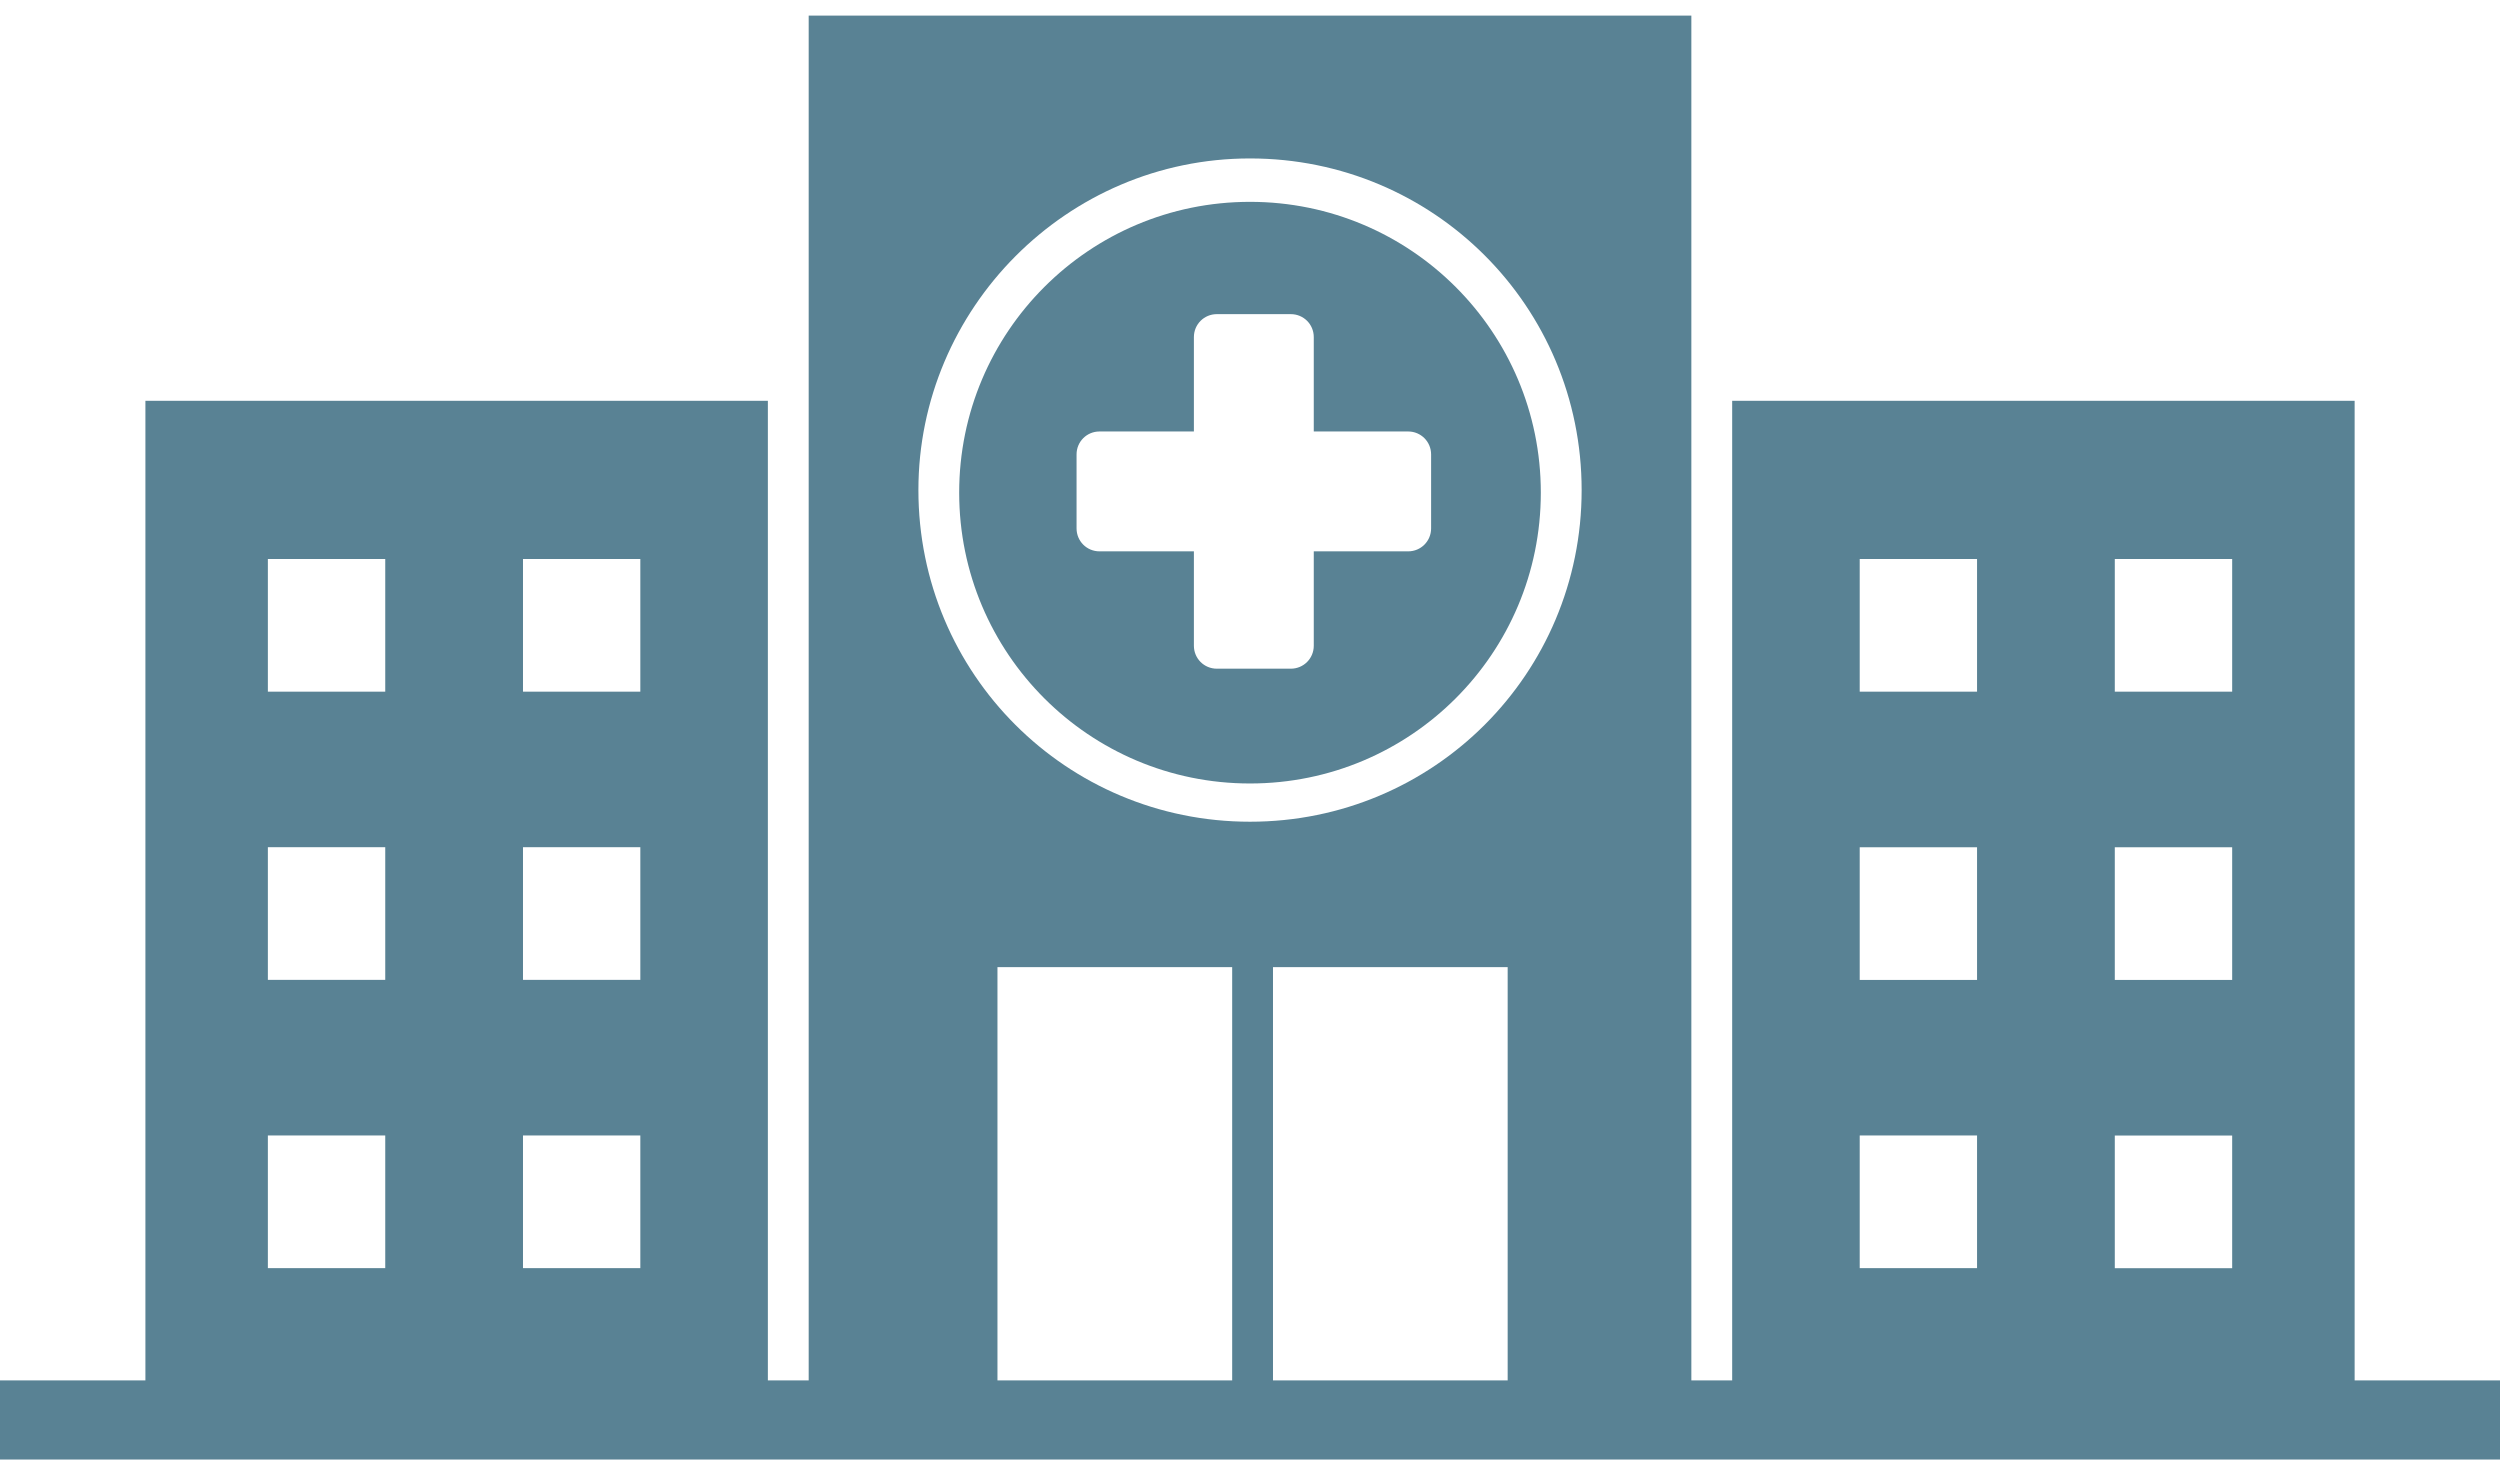 <?xml version="1.0" encoding="UTF-8"?> <svg xmlns="http://www.w3.org/2000/svg" width="61" height="36" viewBox="0 0 61 36" fill="none"><path d="M57.453 33.682V9.78H42.265V33.682H41.269V0.381H19.732V33.682H18.736V9.78H3.548V33.682H0V35.612H61V33.682H57.453ZM51.601 13.639H54.465V16.876H51.601V13.639ZM51.601 20.673H54.465V23.91H51.601V20.673ZM51.601 27.707H54.465V30.944H51.601V27.707ZM45.377 13.639H48.24V16.876H45.377V13.639ZM45.377 20.673H48.24V23.91H45.377V20.673ZM45.377 27.706H48.24V30.943H45.377V27.706ZM12.761 13.639H15.624V16.876H12.761V13.639ZM12.761 20.672H15.624V23.909H12.761V20.672ZM12.761 27.706H15.624V30.943H12.761V27.706ZM6.536 13.639H9.4V16.876H6.536V13.639ZM6.536 20.672H9.4V23.909H6.536V20.672ZM6.536 27.706H9.4V30.943H6.536V27.706ZM31.061 33.682V23.598H36.787V33.681L31.061 33.682ZM30.5 3.866C34.982 3.866 38.592 7.477 38.592 11.958C38.592 16.44 34.982 20.05 30.5 20.05C26.019 20.05 22.409 16.44 22.409 11.958C22.409 7.539 26.019 3.866 30.5 3.866ZM24.338 23.598H30.065V33.682H24.338V23.598Z" fill="#598294"></path><path d="M30.5 19.117C34.422 19.117 37.596 15.943 37.596 12.021C37.596 8.1 34.422 4.925 30.5 4.925C26.579 4.925 23.404 8.1 23.404 12.021C23.404 15.943 26.579 19.117 30.5 19.117ZM26.268 11.088C26.268 10.777 26.517 10.528 26.828 10.528H29.131V8.225C29.131 7.914 29.38 7.665 29.691 7.665H31.496C31.807 7.665 32.056 7.914 32.056 8.225V10.528H34.359C34.67 10.528 34.919 10.777 34.919 11.088V12.893C34.919 13.204 34.67 13.453 34.359 13.453H32.056V15.756C32.056 16.067 31.807 16.316 31.496 16.316H29.691C29.38 16.316 29.131 16.067 29.131 15.756V13.453H26.828C26.517 13.453 26.268 13.204 26.268 12.893V11.088Z" fill="#598294"></path></svg> 